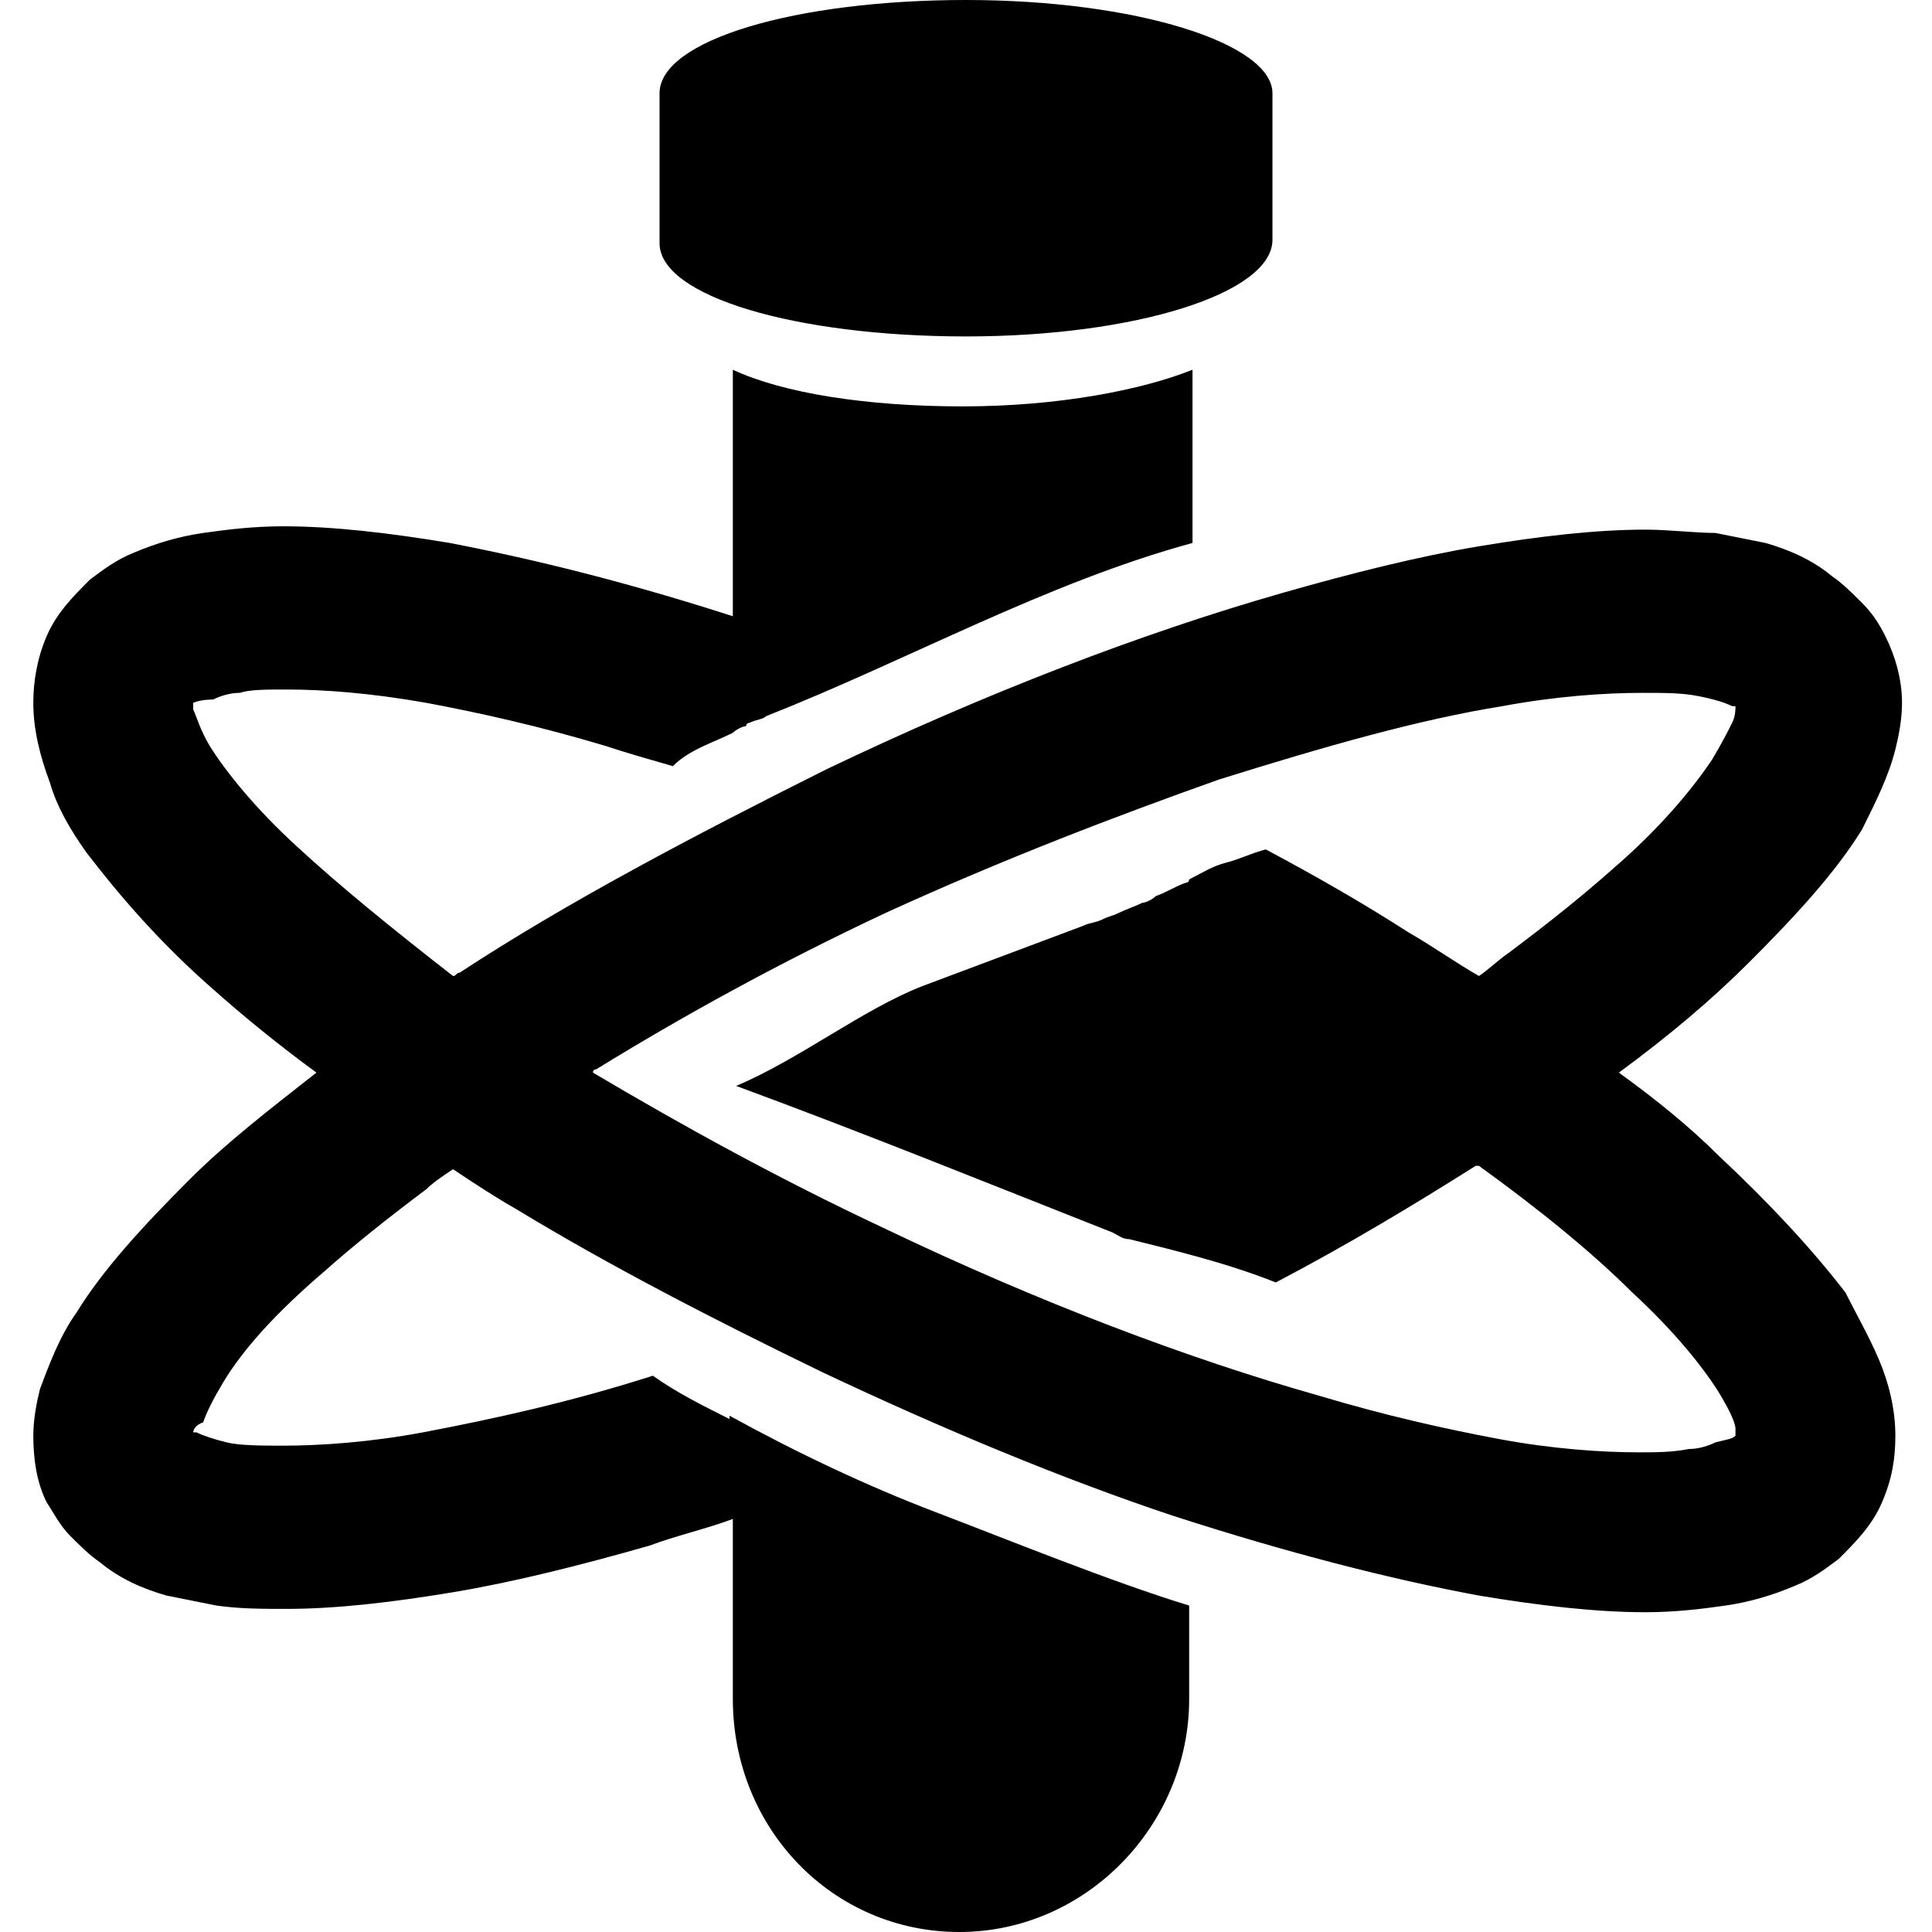 <?xml version="1.0" encoding="utf-8"?>
<!-- Generator: Adobe Illustrator 24.2.3, SVG Export Plug-In . SVG Version: 6.00 Build 0)  -->
<svg version="1.1" id="Layer_1" xmlns="http://www.w3.org/2000/svg" xmlns:xlink="http://www.w3.org/1999/xlink" x="0px" y="0px"
	 viewBox="0 0 58 58" style="enable-background:new 0 0 58 58;" xml:space="preserve">
<path d="M19.8,7.3V2.8c0-1.6,4.1-2.8,9.2-2.8s9.2,1.3,9.2,2.8v4.4c0,1.6-4.1,2.9-9.2,2.9C23.9,10.1,19.8,8.9,19.8,7.3z M56.4,40.8
	c0.3,0.7,0.5,1.5,0.5,2.3c0,0.7-0.1,1.3-0.4,2c-0.3,0.7-0.8,1.2-1.3,1.7c-0.4,0.3-0.8,0.6-1.3,0.8c-0.7,0.3-1.4,0.5-2.1,0.6
	c-0.7,0.1-1.5,0.2-2.4,0.2c-1.5,0-3.2-0.2-5-0.5c-2.7-0.5-5.8-1.3-9.2-2.4c-3.3-1.1-6.9-2.6-10.5-4.3c-3.3-1.6-6.4-3.2-9.2-4.9
	c-0.7-0.4-1.3-0.8-1.9-1.2c-0.3,0.2-0.6,0.4-0.8,0.6c-1.2,0.9-2.2,1.7-3.1,2.5c-1.4,1.2-2.4,2.3-3,3.3c-0.3,0.5-0.5,0.9-0.6,1.2
	C5.8,42.8,5.8,43,5.8,43c0,0,0.1,0,0.1,0c0.2,0.1,0.5,0.2,0.9,0.3s1.1,0.1,1.7,0.1c1.1,0,2.6-0.1,4.2-0.4c2.1-0.4,4.4-0.9,6.9-1.7
	c0.7,0.5,1.5,0.9,2.3,1.3v-0.1c2,1.1,4.1,2.1,6.2,2.9c2.1,0.8,5.3,2.1,7.6,2.8V51c0,3.8-3.1,7-6.9,7S22,54.9,22,51v-5.4
	c-0.8,0.3-1.7,0.5-2.5,0.8c-2.1,0.6-4.1,1.1-5.9,1.4c-1.8,0.3-3.5,0.5-5,0.5c-0.7,0-1.4,0-2.1-0.1c-0.5-0.1-1-0.2-1.5-0.3
	c-0.7-0.2-1.4-0.5-2-1c-0.3-0.2-0.6-0.5-0.9-0.8c-0.3-0.3-0.5-0.7-0.7-1c-0.3-0.6-0.4-1.3-0.4-2c0-0.5,0.1-1,0.2-1.4
	c0.3-0.8,0.6-1.6,1.1-2.3c0.8-1.3,2-2.6,3.4-4c1.1-1.1,2.4-2.1,3.8-3.2c-1.1-0.8-2.2-1.7-3.1-2.5c-1.6-1.4-2.8-2.8-3.8-4.1
	c-0.5-0.7-0.9-1.4-1.1-2.1C1.2,22.7,1,21.9,1,21.1c0-0.6,0.1-1.3,0.4-2c0.3-0.7,0.8-1.2,1.3-1.7c0.4-0.3,0.8-0.6,1.3-0.8
	c0.7-0.3,1.4-0.5,2.1-0.6c0.7-0.1,1.5-0.2,2.4-0.2c1.5,0,3.2,0.2,5,0.5c2.6,0.5,5.4,1.2,8.5,2.2v-7.4c1.5,0.7,4,1.1,6.9,1.1
	c2.9,0,5.4-0.5,6.9-1.1v5.2c-4.4,1.2-8.5,3.5-12.8,5.2c0,0,0,0,0,0c-0.1,0.1-0.3,0.1-0.5,0.2c0,0-0.1,0-0.1,0.1
	c-0.1,0-0.3,0.1-0.4,0.2c-0.6,0.3-1.3,0.5-1.8,1c-0.7-0.2-1.4-0.4-2-0.6c-2-0.6-3.8-1-5.4-1.3c-1.7-0.3-3.1-0.4-4.2-0.4
	c-0.6,0-1.1,0-1.4,0.1c-0.3,0-0.6,0.1-0.8,0.2C6,21,5.8,21.1,5.8,21.1c0,0,0,0.1,0,0.2c0.1,0.2,0.2,0.6,0.5,1.1
	c0.5,0.8,1.4,1.9,2.6,3c1.3,1.2,2.9,2.5,4.7,3.9c0.1,0,0.1-0.1,0.2-0.1c3.2-2.1,7-4.1,11-6.1c4.8-2.3,9.5-4.1,13.7-5.3
	c2.1-0.6,4.1-1.1,5.9-1.4s3.5-0.5,5-0.5c0.7,0,1.5,0.1,2.1,0.1c0.5,0.1,1,0.2,1.5,0.3c0.7,0.2,1.4,0.5,2,1c0.3,0.2,0.6,0.5,0.9,0.8
	c0.3,0.3,0.5,0.6,0.7,1c0.3,0.6,0.5,1.3,0.5,2c0,0.5-0.1,1-0.2,1.4c-0.2,0.8-0.6,1.6-1,2.4c-0.8,1.3-2,2.6-3.4,4
	c-1.1,1.1-2.4,2.2-3.9,3.3c1.1,0.8,2.1,1.6,3,2.5c1.5,1.4,2.8,2.8,3.8,4.1C55.7,39.4,56.1,40.1,56.4,40.8z M52.1,43.1
	c0,0,0-0.1,0-0.2c0-0.2-0.2-0.6-0.5-1.1c-0.5-0.8-1.4-1.9-2.6-3c-1.2-1.2-2.8-2.5-4.6-3.8c0,0,0,0-0.1,0c-1.9,1.2-3.9,2.4-6,3.5
	c-1.5-0.6-3.2-1-4.4-1.3c0,0,0,0,0,0c-0.2,0-0.3-0.1-0.5-0.2c-3.8-1.5-7.5-3-11.3-4.4c1.9-0.8,3.8-2.3,5.6-3
	c1.6-0.6,3.2-1.2,4.8-1.8c0.2-0.1,0.4-0.1,0.6-0.2c0.2-0.1,0.3-0.1,0.5-0.2c0.2-0.1,0.5-0.2,0.7-0.3c0.1,0,0.3-0.1,0.4-0.2
	c0.3-0.1,0.6-0.3,0.9-0.4c0,0,0.1,0,0.1-0.1c0.4-0.2,0.7-0.4,1.1-0.5c0.4-0.1,0.8-0.3,1.2-0.4c1.5,0.8,2.9,1.6,4.3,2.5
	c0.7,0.4,1.4,0.9,2.1,1.3c0.3-0.2,0.6-0.5,0.9-0.7c1.2-0.9,2.2-1.7,3.1-2.5c1.4-1.2,2.4-2.4,3-3.3c0.3-0.5,0.5-0.9,0.6-1.1
	c0.1-0.2,0.1-0.4,0.1-0.5c0,0,0,0-0.1,0c-0.2-0.1-0.5-0.2-1-0.3c-0.5-0.1-1-0.1-1.7-0.1c-1.1,0-2.6,0.1-4.2,0.4
	c-2.5,0.4-5.3,1.2-8.5,2.2c-3.1,1.1-6.5,2.4-10,4c-3.2,1.5-6.1,3.1-8.7,4.7c0,0-0.1,0-0.1,0.1c2.7,1.6,5.6,3.2,8.8,4.7
	c4.6,2.2,9.1,3.9,13,5c2,0.6,3.8,1,5.4,1.3c1.6,0.3,3.1,0.4,4.2,0.4c0.5,0,1,0,1.5-0.1c0.3,0,0.6-0.1,0.8-0.2
	C51.9,43.2,52,43.2,52.1,43.1z"/>
</svg>
